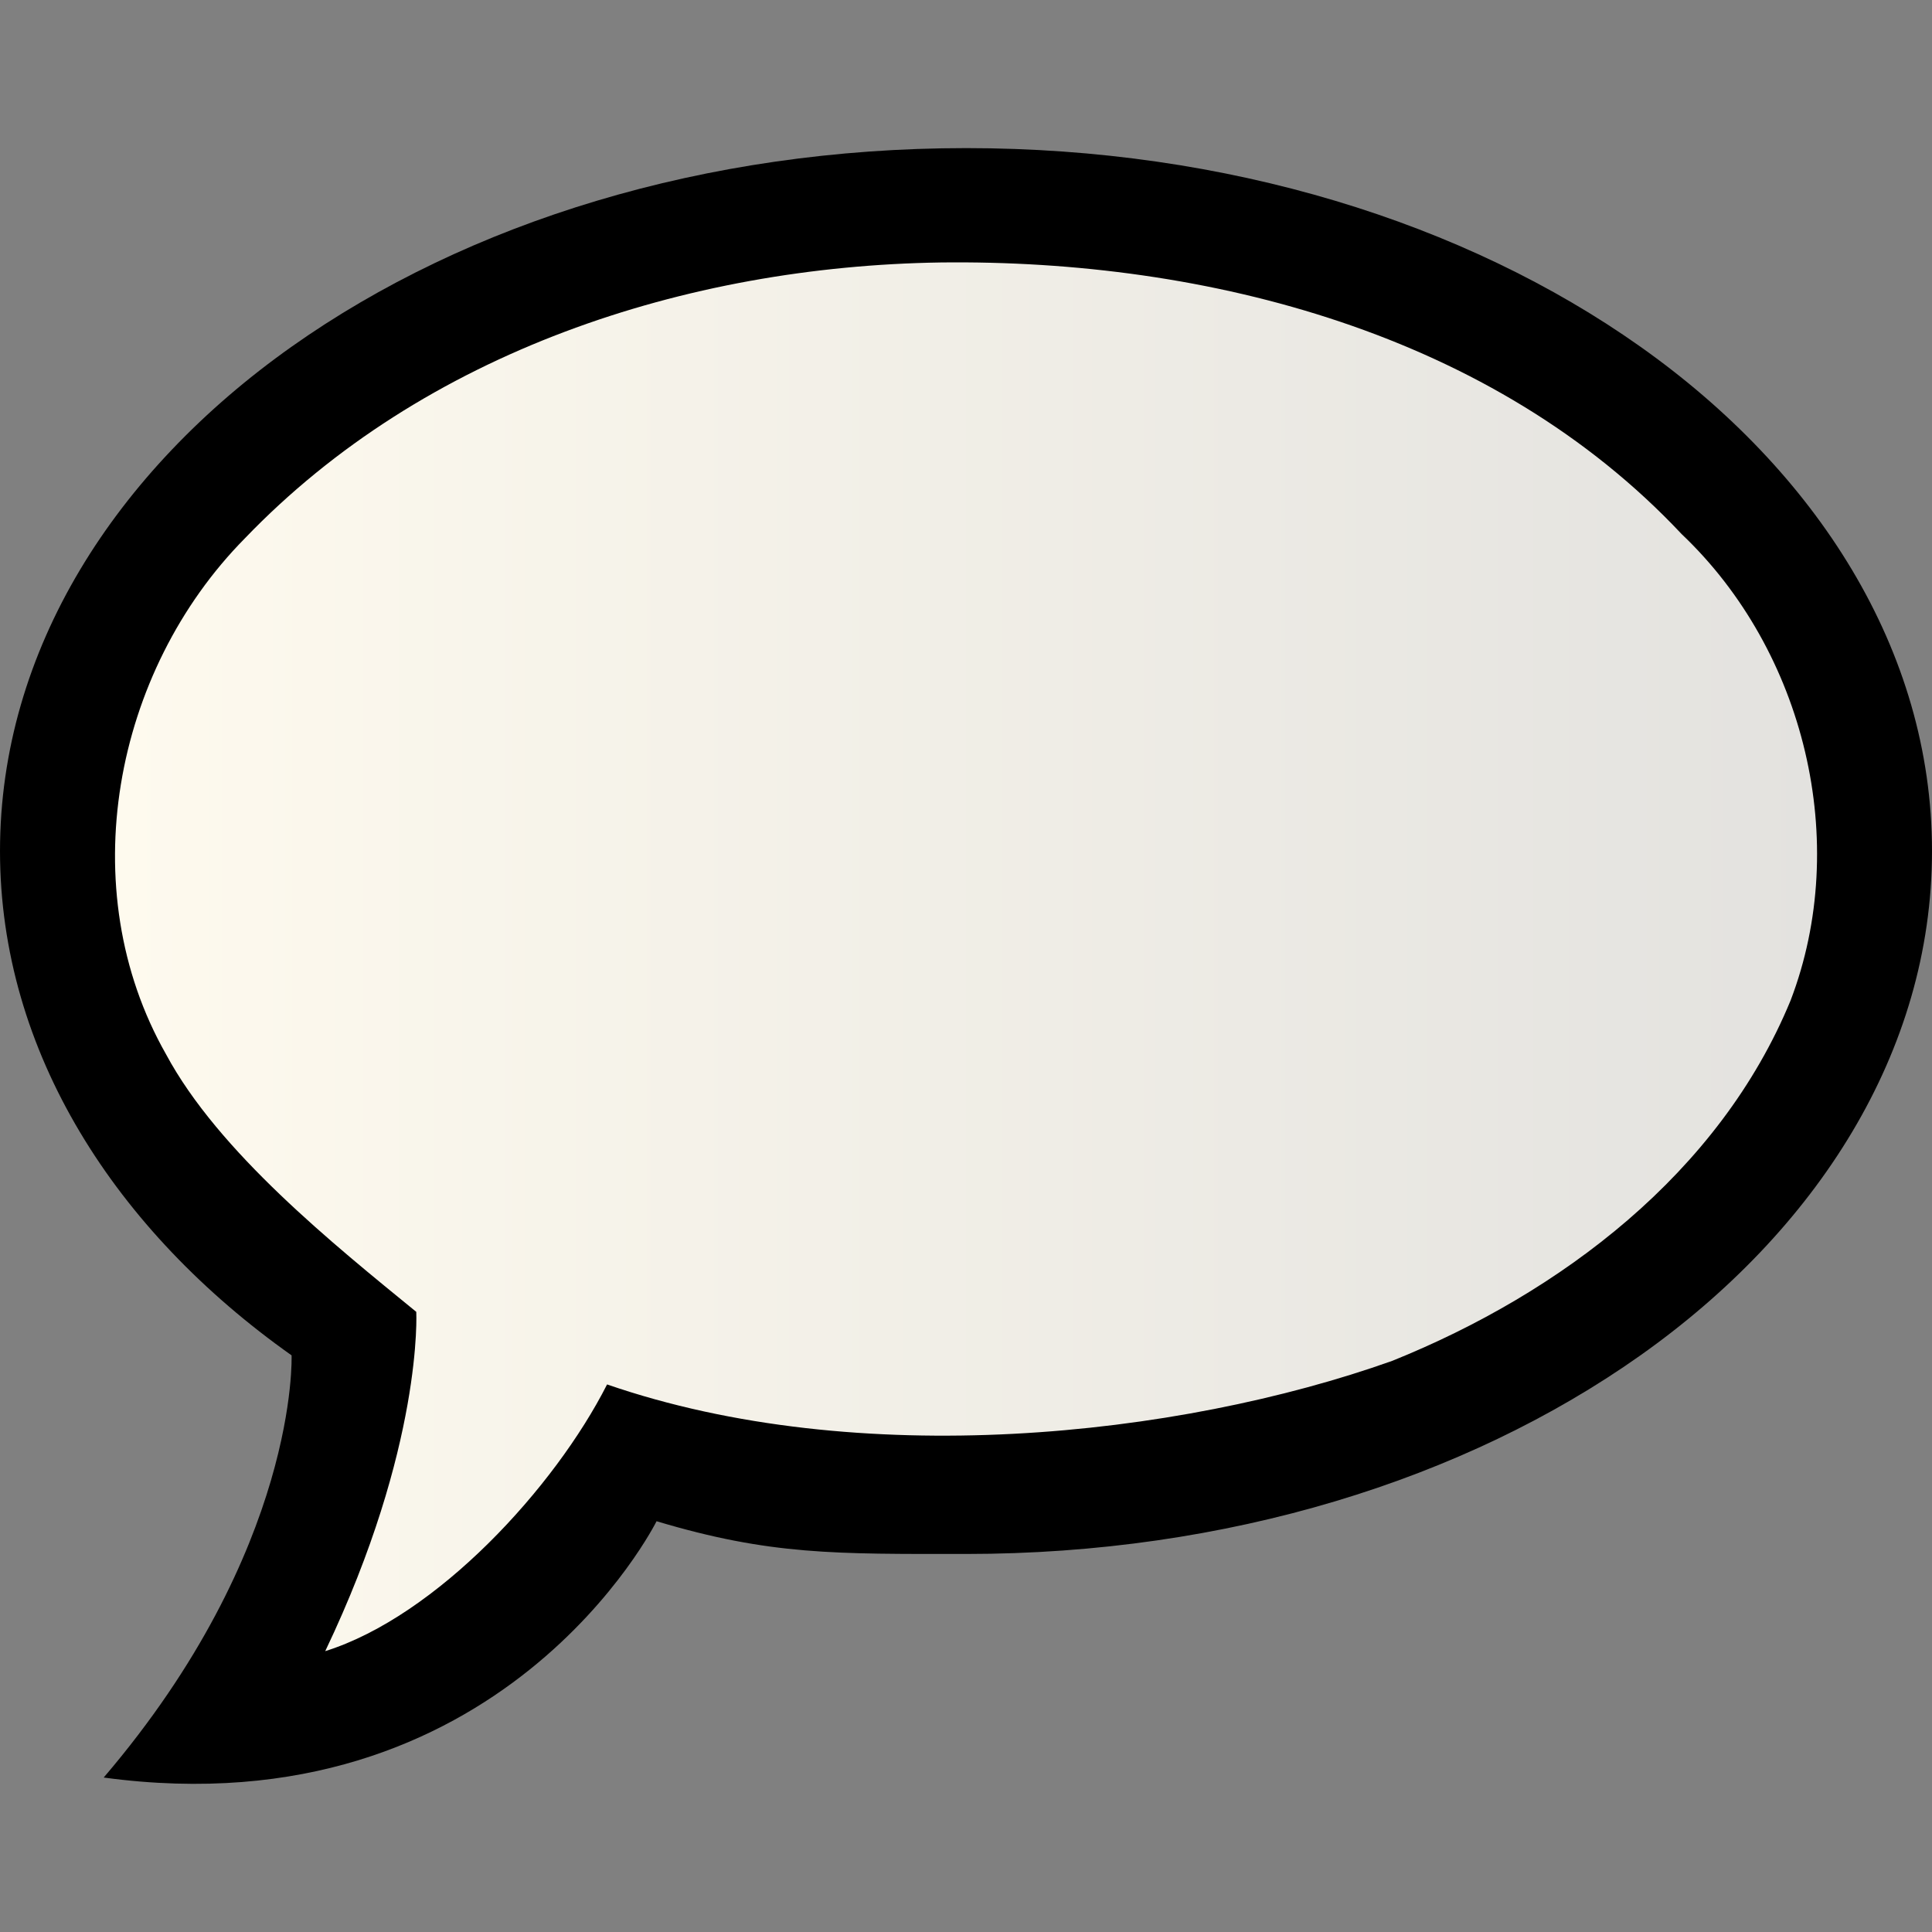 <?xml version="1.0" encoding="UTF-8" standalone="no"?>
<svg
   width="116.421mm"
   height="116.421mm"
   viewBox="0 0 116.421 116.421"
   version="1.1"
   id="svg5"
   xmlns:xlink="http://www.w3.org/1999/xlink"
   xmlns="http://www.w3.org/2000/svg">
  <rect x="0" y="0" width="116.421" height="116.421" fill="#808080" stroke="none"/>
  <defs
     id="defs2">
    <linearGradient
       id="linearGradient26581">
      <stop
         style="stop-color:#fefaee;stop-opacity:1"
         offset="0"
         id="stop26577" />
      <stop
         style="stop-color:#e3e2df;stop-opacity:1"
         offset="1"
         id="stop26579" />
    </linearGradient>
    <linearGradient
       xlink:href="#linearGradient26581"
       id="linearGradient26583"
       x1="50.011"
       y1="124.653"
       x2="152.577"
       y2="124.653"
       gradientUnits="userSpaceOnUse" />
  </defs>
  <g
     id="layer1"
     transform="translate(-43.08,-66.999)">
    <path
       style="color:#000000;font-style:normal;font-variant:normal;font-weight:normal;font-stretch:normal;font-size:medium;line-height:normal;font-family:sans-serif;text-indent:0;text-align:start;text-decoration:none;text-decoration-line:none;text-decoration-style:solid;text-decoration-color:#000000;letter-spacing:normal;word-spacing:normal;text-transform:none;writing-mode:lr-tb;direction:ltr;baseline-shift:baseline;text-anchor:start;white-space:normal;clip-rule:nonzero;display:inline;overflow:visible;visibility:visible;isolation:auto;mix-blend-mode:normal;color-interpolation:sRGB;color-interpolation-filters:linearRGB;solid-color:#000000;solid-opacity:1;fill:#000000;fill-opacity:1;fill-rule:nonzero;stroke:none;stroke-width:9.388;stroke-linecap:butt;stroke-linejoin:miter;stroke-miterlimit:4;stroke-dasharray:none;stroke-dashoffset:0;stroke-opacity:1;color-rendering:auto;image-rendering:auto;shape-rendering:auto;text-rendering:auto;enable-background:accumulate"
       d="m 101.291,75.924 c -15.733,0 -30.047,4.473 -40.641,11.968 -10.593,7.495 -17.57,18.268 -17.57,30.39 -3e-6,12.122 6.976,22.895 17.57,30.39 0,0 0.45,11.656 -11.322,25.44 24.022,3.255 33.316,-15.445 33.316,-15.445 6.869,2.055 10.78,1.973 18.646,1.973 15.733,0 30.047,-4.473 40.641,-11.968 10.593,-7.495 17.57,-18.268 17.57,-30.39 0,-12.122 -6.976,-22.895 -17.57,-30.39 -10.593,-7.495 -24.907,-11.968 -40.641,-11.968 z"
       id="path4136"/>
    <path
       style="color:#000000;font-style:normal;font-variant:normal;font-weight:normal;font-stretch:normal;font-size:medium;line-height:normal;font-family:sans-serif;text-indent:0;text-align:start;text-decoration:none;text-decoration-line:none;text-decoration-style:solid;text-decoration-color:#000000;letter-spacing:normal;word-spacing:normal;text-transform:none;writing-mode:lr-tb;direction:ltr;baseline-shift:baseline;text-anchor:start;white-space:normal;clip-rule:nonzero;display:inline;overflow:visible;visibility:visible;opacity:1;isolation:auto;mix-blend-mode:normal;color-interpolation:sRGB;color-interpolation-filters:linearRGB;solid-color:#000000;solid-opacity:1;fill:url(#linearGradient26583);fill-opacity:1;fill-rule:nonzero;stroke:none;stroke-width:9.388;stroke-linecap:butt;stroke-linejoin:miter;stroke-miterlimit:4;stroke-dasharray:none;stroke-dashoffset:0;stroke-opacity:1;color-rendering:auto;image-rendering:auto;shape-rendering:auto;text-rendering:auto;enable-background:accumulate"
       d="m 99.759,82.815 c -15.323,0.234 -31.127,5.375 -41.927,16.628 -7.923,8.023 -10.407,21.129 -4.747,31.085 3.162,5.892 10.129,11.48 15.079,15.523 0,0 0.425,8.065 -5.486,20.445 6.727,-2.116 13.832,-9.857 16.984,-16.072 15.114,5.22 34.353,3.193 47.317,-1.422 10.15,-4.09 19.713,-11.314 23.999,-21.712 3.653,-9.548 0.863,-21.062 -6.563,-28.107 C 133.083,87.114 115.864,82.62 99.759,82.815 Z"
       id="path5754"/>
  </g>
</svg>
